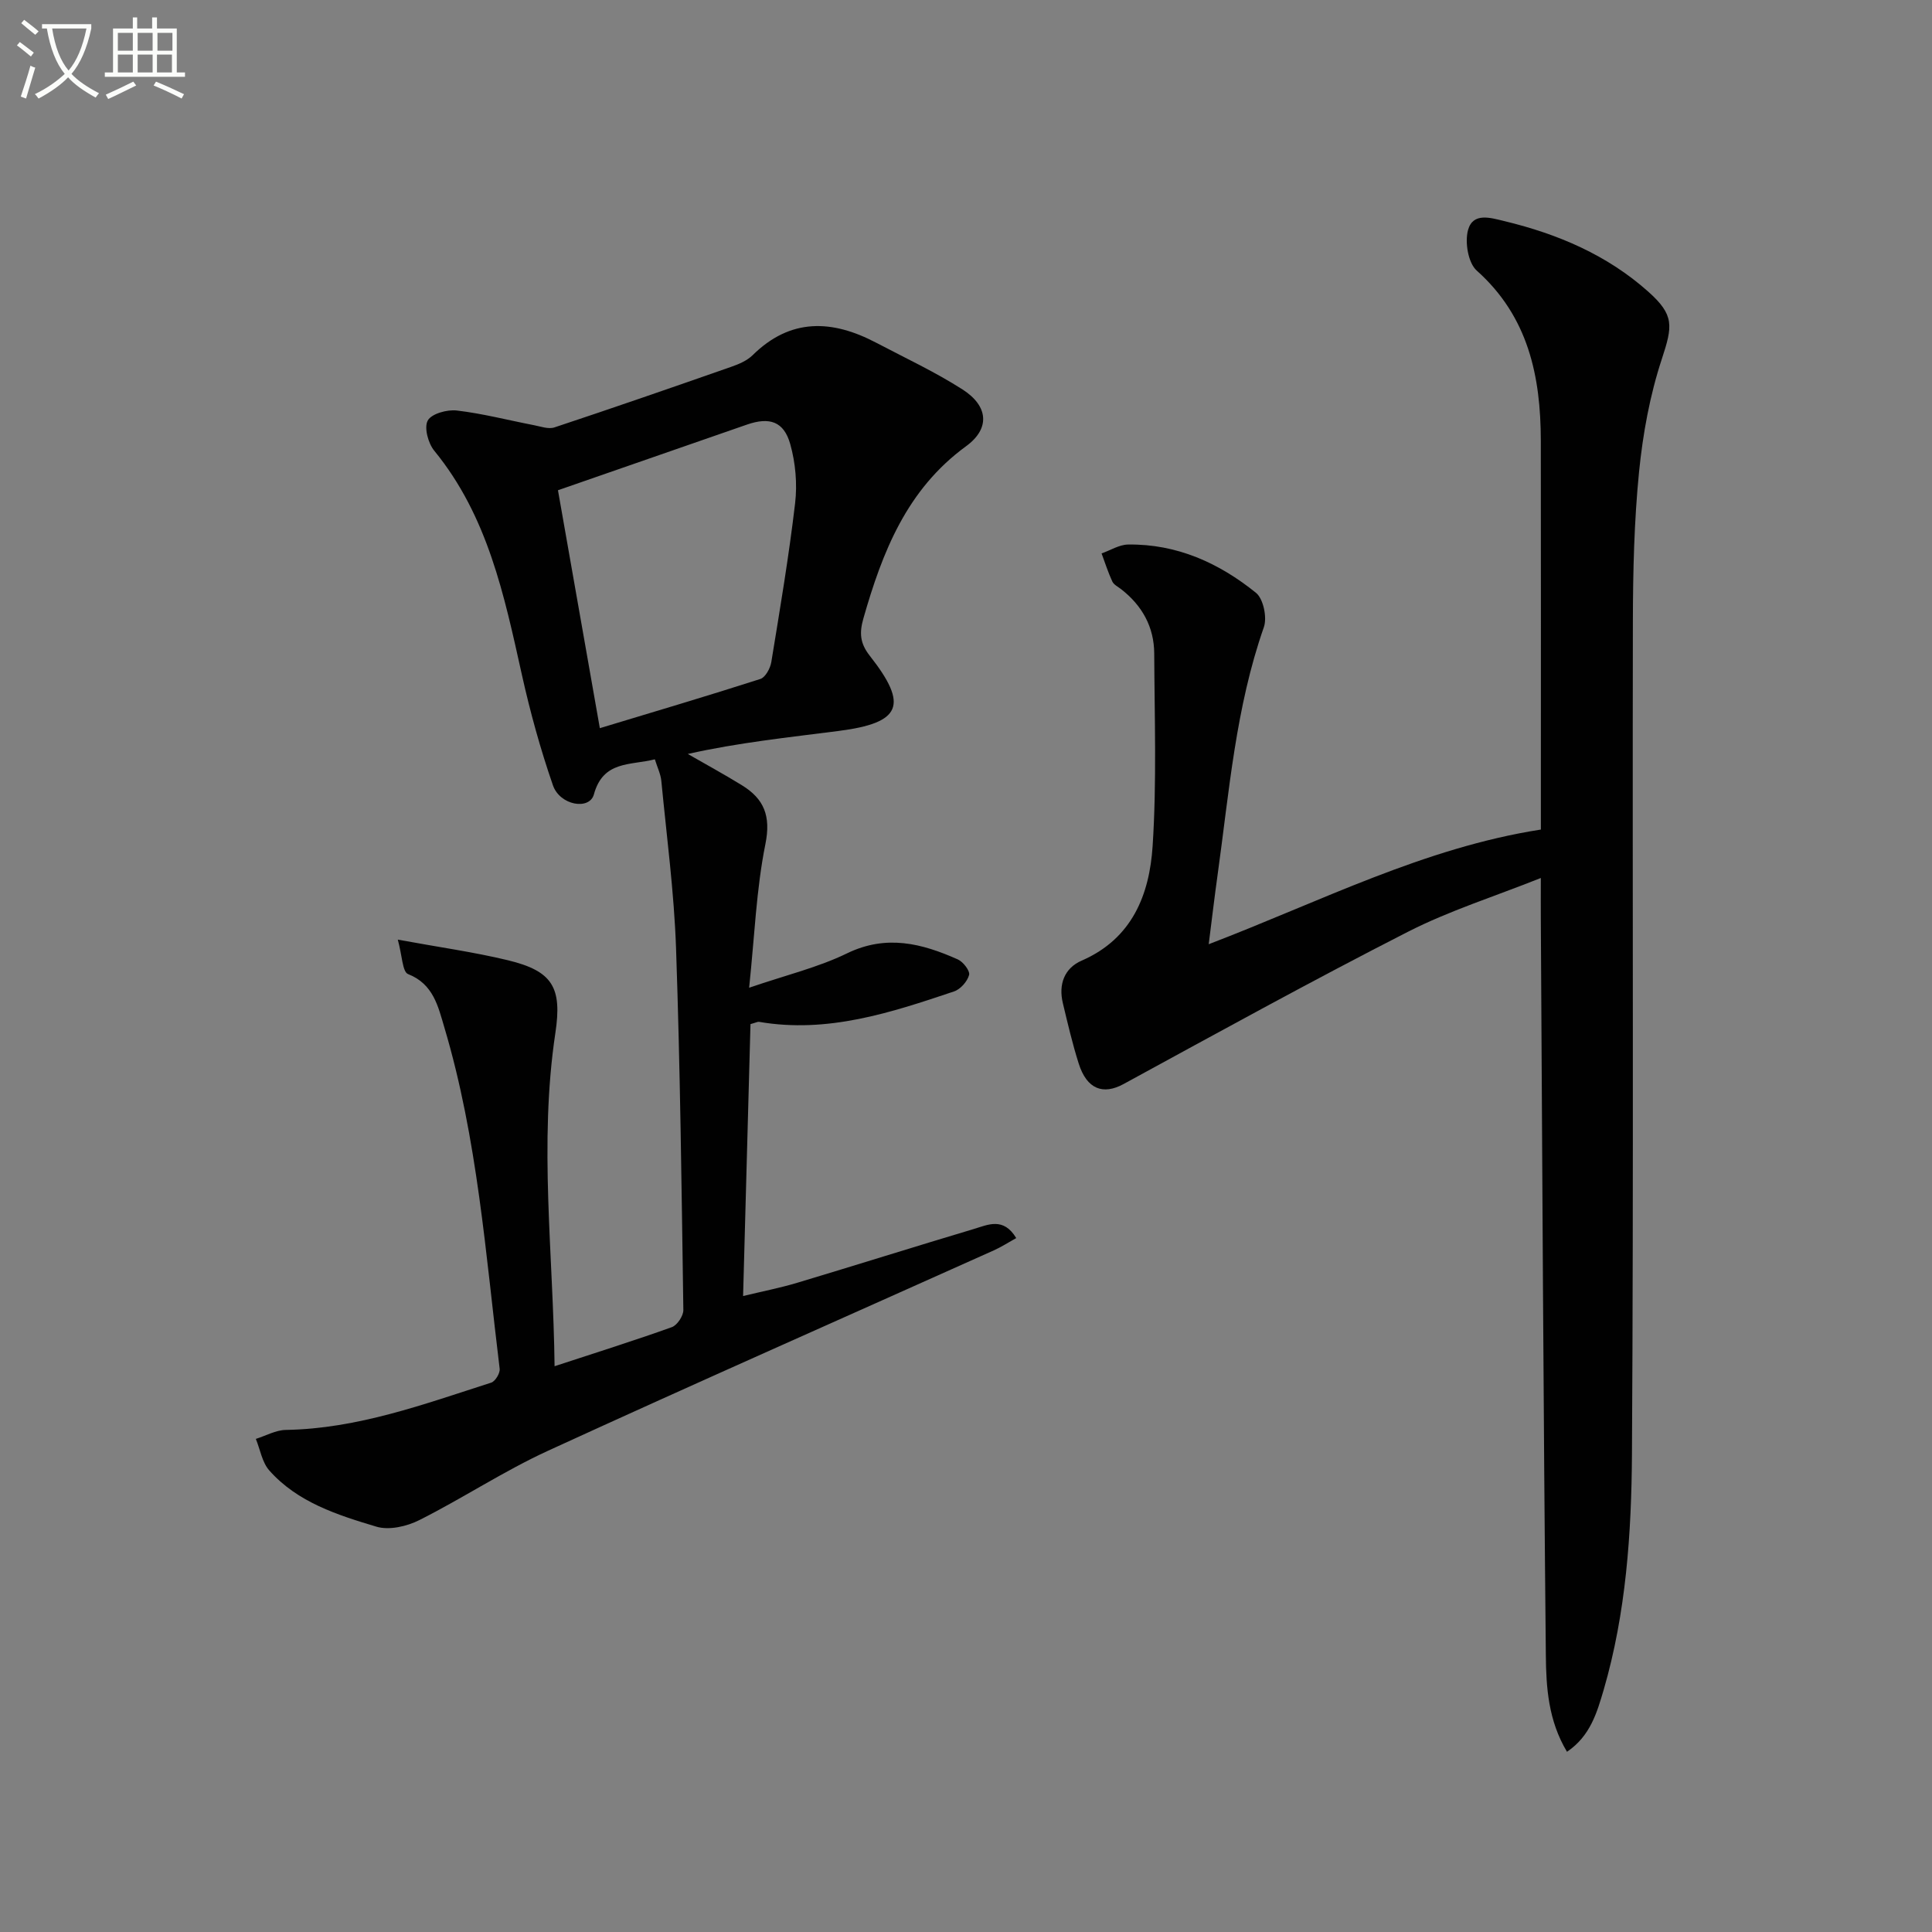<svg enable-background="new 0 0 400 400" viewBox="0 0 400 400" xmlns="http://www.w3.org/2000/svg"><rect x="0" y="0" width="400" height="400" fill="#808080" stroke="none"/><path d="m6.4 11.7c-1-.8-1.9-1.6-2.9-2.3l.6-.7c.9.7 1.9 1.4 2.9 2.2zm-2.1 8.3c.7-2.1 1.4-4.2 2-6.4.2.1.6.3 1 .4-.7 2.3-1.3 4.4-1.9 6.4zm3-12.8c-1.1-.9-2.1-1.7-2.9-2.4l.6-.7c1 .8 2 1.5 3 2.4zm1.4-1.3v-.9h10.2v.9c-.9 4.2-2.3 7.3-4.1 9.4 1.3 1.4 3.2 2.7 5.7 4-.2.2-.4.5-.7.9-2.5-1.4-4.4-2.7-5.7-4.2-1.4 1.5-3.5 3-6.1 4.4 0 0 0 0-.1-.1-.3-.4-.5-.7-.7-.8 2.7-1.3 4.7-2.8 6.2-4.2-1.8-2.2-3-5.3-3.7-9.4zm9.2 0h-7.1c.6 3.8 1.7 6.7 3.4 8.7 1.7-2 2.9-4.8 3.7-8.7z" fill="#fbfcfa"/><path d="m31.6 3.6h.9v2.3h4.1v9.1h1.7v.9h-16.6v-.9h1.7v-9.1h4.1v-2.3h.9v2.3h3.1v-2.3zm-4 13.3.6.8c-1.9.9-3.8 1.9-5.8 2.8-.2-.3-.3-.6-.5-.9 2-.9 3.9-1.8 5.7-2.7zm-3.2-10.1v3.7h3.1v-3.7zm0 4.5v3.7h3.1v-3.7zm4.1-4.5v3.7h3.1v-3.7zm0 4.5v3.7h3.1v-3.7zm9.1 9.1c-2.1-1.1-4.1-2-5.8-2.7l.5-.8c2.2.9 4.1 1.8 5.8 2.6zm-1.9-13.6h-3.1v3.7h3.1zm-3.2 4.5v3.7h3.1v-3.7z" fill="#fbfcfa"/><g fill="#010101"><path d="m114.82 282.86c8.56-2.81 16.48-5.29 24.28-8.09 1.11-.4 2.4-2.34 2.38-3.55-.36-24.95-.65-49.91-1.51-74.86-.4-11.59-1.94-23.14-3.05-34.69-.14-1.42-.82-2.79-1.34-4.46-5.09 1.29-10.69.22-12.62 7.26-.91 3.33-7.04 2.29-8.48-1.88-2.59-7.48-4.71-15.16-6.43-22.89-3.65-16.42-7.05-32.84-18.14-46.38-1.27-1.55-2.14-4.8-1.35-6.25.77-1.42 4.01-2.31 6-2.08 5.38.63 10.66 2.01 15.99 3.04 1.4.27 3.01.87 4.24.46 12.26-4.07 24.47-8.3 36.67-12.57 1.55-.54 3.22-1.26 4.36-2.38 7.87-7.76 16.49-7.36 25.57-2.59 6.01 3.16 12.2 6.04 17.9 9.69 5.34 3.42 5.76 8.08.72 11.75-12.28 8.96-17.32 21.88-21.26 35.67-.84 2.96-.72 5.1 1.32 7.7 8.09 10.28 6.54 13.91-6.47 15.58-10.32 1.33-20.68 2.4-31.2 4.76 3.74 2.15 7.54 4.22 11.21 6.48 4.58 2.82 6.03 6.35 4.86 12.17-1.89 9.37-2.24 19.04-3.37 29.75 7.67-2.63 14.29-4.21 20.27-7.12 8.14-3.95 15.5-2.06 22.94 1.26 1.11.49 2.56 2.39 2.33 3.22-.37 1.35-1.79 2.97-3.13 3.41-13.08 4.4-26.21 8.73-40.36 6.29-.28-.05-.6.15-1.77.47-.5 18.29-1 36.83-1.53 56.3 4.27-1.03 7.76-1.71 11.16-2.73 12.24-3.67 24.42-7.51 36.67-11.17 2.85-.85 6.07-2.5 8.72 1.9-1.64.91-3.09 1.85-4.65 2.55-30.76 13.81-61.61 27.41-92.26 41.47-9.16 4.2-17.66 9.84-26.69 14.38-2.58 1.3-6.25 2.14-8.87 1.35-8.07-2.42-16.31-5.03-22.17-11.63-1.49-1.68-1.89-4.33-2.79-6.54 2.07-.65 4.13-1.83 6.21-1.86 14.88-.25 28.63-5.34 42.52-9.79.84-.27 1.86-1.96 1.75-2.87-2.9-23.7-4.58-47.62-11.45-70.67-1.29-4.33-2.26-8.99-7.52-11.05-1.17-.46-1.21-3.83-2.12-7.13 8.58 1.58 15.75 2.57 22.76 4.26 9.29 2.24 11.29 5.62 9.86 15.09-3.44 22.93-.43 45.76-.16 68.97zm9.37-132.1c11.19-3.39 22.26-6.66 33.24-10.19 1.04-.34 2.05-2.2 2.26-3.49 1.79-10.94 3.64-21.89 4.93-32.9.47-4.01.08-8.36-1.01-12.24-1.32-4.69-4.28-5.65-8.94-4.04-13.06 4.52-26.11 9.07-39.15 13.6 2.74 15.59 5.58 31.69 8.67 49.26z"/><path d="m324.43 362.69c-3.88-6.46-4.32-13.35-4.38-19.99-.51-50.79-.73-101.59-1.04-152.39-.02-2.49 0-4.98 0-8.53-9.59 3.83-18.94 6.76-27.54 11.15-19.82 10.11-39.31 20.86-58.85 31.51-4.22 2.3-7.6 1.1-9.29-4.26-1.3-4.1-2.28-8.31-3.28-12.5-.93-3.88.31-7.24 3.91-8.8 10.48-4.56 14.03-13.69 14.68-23.74.86-13.24.39-26.56.33-39.85-.03-5.48-2.5-9.91-6.82-13.28-.65-.51-1.54-.94-1.86-1.62-.87-1.88-1.5-3.87-2.22-5.81 1.83-.64 3.64-1.81 5.48-1.84 10.09-.15 18.84 3.82 26.48 9.99 1.54 1.24 2.34 5.11 1.64 7.12-5.83 16.63-7.18 34.04-9.58 51.28-.63 4.5-1.16 9.01-1.84 14.36 23.21-8.88 44.56-19.96 68.77-23.74 0-1.89 0-3.7 0-5.51 0-24.99.03-49.99-.01-74.98-.02-13.37-2.58-25.7-13.27-35.24-1.78-1.59-2.49-5.88-1.8-8.39 1.03-3.73 4.67-2.54 7.66-1.82 10.98 2.66 21.14 6.98 29.66 14.58 5.45 4.86 5.04 7.12 2.8 13.95-2.47 7.49-3.92 15.46-4.71 23.33-1.02 10.24-1.26 20.6-1.28 30.9-.11 57.48.16 114.97-.19 172.45-.1 16.42-1.22 32.92-5.86 48.86-1.38 4.64-2.73 9.52-7.59 12.81z"/></g></svg>